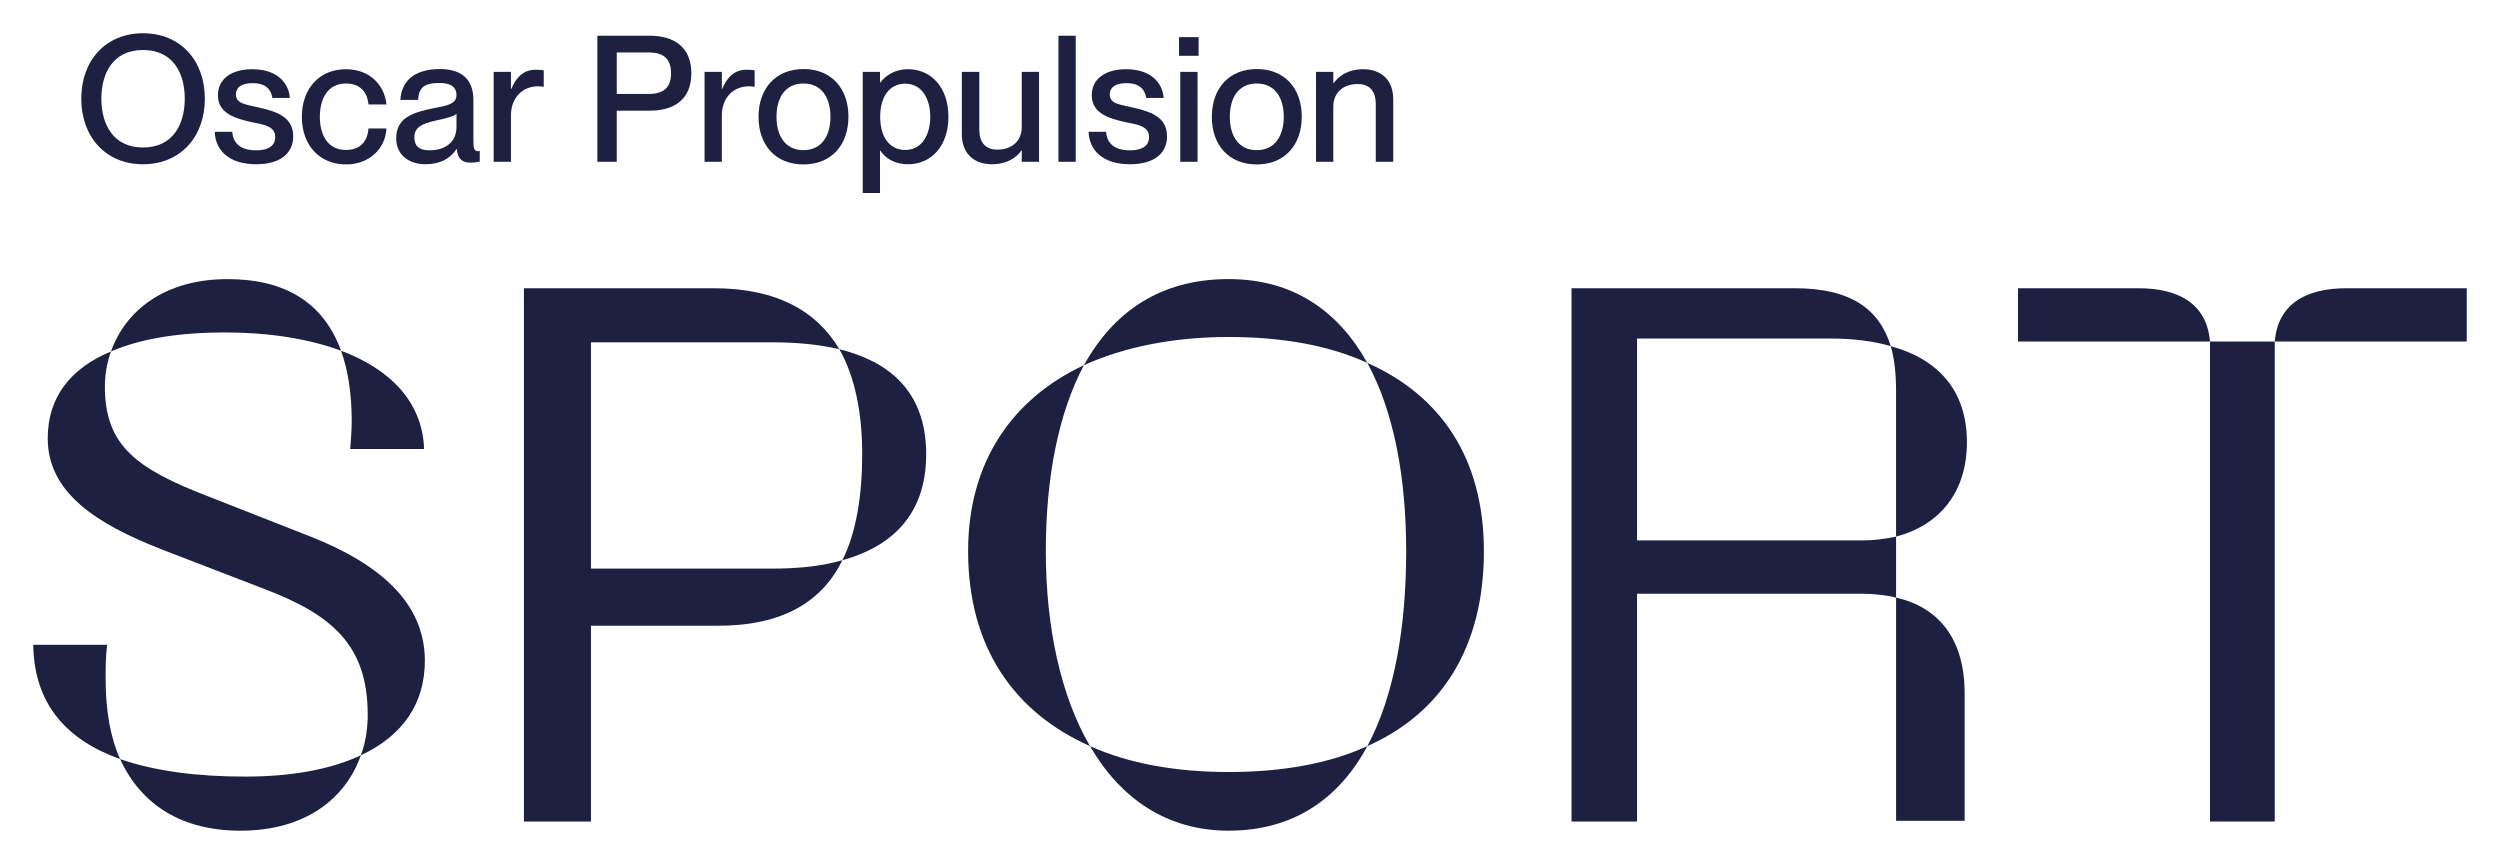 <?xml version="1.0" encoding="UTF-8"?> <svg xmlns="http://www.w3.org/2000/svg" id="Layer_1" data-name="Layer 1" viewBox="0 0 213.072 73.633"><path id="fullLogo" d="M2.835,54.954h6.298c-.13,.974-.13,1.948-.13,2.857,0,2.728,.389,5,1.233,6.883-4.545-1.624-7.337-4.676-7.402-9.74Zm28.505,5.973c0-5.909-2.987-8.505-8.766-10.714l-8.766-3.376c-5.649-2.208-9.74-4.87-9.74-9.48,0-3.506,1.948-5.974,5.39-7.402-.325,.909-.52,1.948-.52,2.986,0,5.065,2.728,7.013,8.766,9.35l8.766,3.442c5.909,2.338,9.74,5.649,9.74,10.584,0,3.572-1.818,6.363-5.454,8.052,.39-1.039,.585-2.208,.585-3.442ZM19.392,23.788c4.935,0,8.181,2.013,9.675,6.104-2.792-1.039-6.233-1.559-9.87-1.559-3.896,0-7.207,.52-9.739,1.624,1.233-3.506,4.61-6.168,9.934-6.168Zm-9.155,40.907c2.987,1.038,6.623,1.493,10.649,1.493,4.091,0,7.402-.649,9.87-1.818-1.299,3.701-4.74,6.429-10.259,6.429-4.934,0-8.441-2.143-10.259-6.104Zm19.739-28.83c0-2.338-.324-4.351-.909-5.973,4.156,1.558,6.948,4.35,7.078,8.376h-6.298c.065-.844,.13-1.624,.13-2.402Z" style="fill: #1d2041;"></path><path id="fullLogo-2" data-name="fullLogo" d="M44.654,24.566h16.168c5.454,0,8.83,2.013,10.714,5.195-1.948-.455-3.961-.585-5.714-.585h-15.454v19.285h15.454c1.818,0,3.961-.13,5.973-.714-1.753,3.571-5.13,5.584-10.584,5.584h-10.843v16.687h-5.714V24.566Zm28.83,14.155c0-3.442-.585-6.558-1.948-8.961,3.895,.974,7.402,3.311,7.402,8.961,0,5.519-3.376,7.986-7.142,9.025,1.169-2.338,1.688-5.454,1.688-9.025Z" style="fill: #1d2041;"></path><path id="fullLogo-3" data-name="fullLogo" d="M82.511,46.968c0-7.597,3.767-12.987,9.87-15.844-2.208,4.156-3.247,9.675-3.247,15.844,0,6.558,1.299,12.402,3.766,16.622-6.429-2.857-10.389-8.377-10.389-16.622Zm22.207-23.181c5.519,0,9.35,2.727,11.818,7.142-3.247-1.494-7.272-2.208-11.818-2.208-4.675,0-8.896,.844-12.337,2.402,2.532-4.545,6.493-7.337,12.337-7.337Zm-11.818,39.803c3.311,1.493,7.337,2.208,11.818,2.208,4.545,0,8.571-.715,11.818-2.208-2.402,4.48-6.298,7.207-11.818,7.207-5.259,0-9.22-2.728-11.818-7.207Zm26.947-16.622c0-6.234-1.039-11.883-3.311-16.038,6.298,2.792,9.934,8.182,9.934,16.038,0,8.246-3.636,13.83-9.934,16.622,2.272-4.221,3.311-10.064,3.311-16.622Z" style="fill: #1d2041;"></path><path id="fullLogo-4" data-name="fullLogo" d="M133.94,24.566h19.025c4.74,0,7.207,1.753,8.181,4.935-1.558-.455-3.311-.649-5.195-.649h-16.428v17.206h19.22c1.039,0,1.948-.13,2.857-.324v5.195c-.844-.195-1.818-.325-2.857-.325h-19.22v19.415h-5.584V24.566Zm27.66,8.766c0-1.428-.13-2.727-.455-3.831,4.026,1.104,6.493,3.766,6.493,8.181,0,4.286-2.338,7.078-6.039,8.052v-12.402Zm0,17.597c3.636,.844,5.844,3.506,5.844,8.181v10.844h-5.844v-19.025Z" style="fill: #1d2041;"></path><path id="fullLogo-5" data-name="fullLogo" d="M171.992,24.566h10.259c3.571,0,5.844,1.429,6.104,4.545h-16.363v-4.545Zm16.363,4.545h5.519v40.907h-5.519V29.112Zm11.623-4.545h10.259v4.545h-16.363c.26-3.116,2.533-4.545,6.104-4.545Z" style="fill: #1d2041;"></path><path id="fullLogo-6" data-name="fullLogo" d="M6.927,8.409c0-3.231,2.059-5.575,5.259-5.575,3.216,0,5.274,2.344,5.274,5.575s-2.058,5.59-5.274,5.59c-3.2,0-5.259-2.359-5.259-5.59Zm8.82,0c0-2.209-1.022-4.147-3.561-4.147-2.524,0-3.546,1.938-3.546,4.147s1.022,4.162,3.546,4.162c2.539,0,3.561-1.953,3.561-4.162Z" style="fill: #1d2041;"></path><path id="fullLogo-7" data-name="fullLogo" d="M24.99,11.61c0,1.488-1.142,2.389-3.155,2.389-2.329,0-3.486-1.202-3.531-2.765h1.488c.075,.886,.601,1.578,2.028,1.578,1.292,0,1.638-.571,1.638-1.127,0-.962-1.022-1.067-2.014-1.277-1.337-.301-2.87-.706-2.87-2.299,0-1.322,1.067-2.209,2.93-2.209,2.088,0,3.095,1.127,3.2,2.449h-1.488c-.105-.586-.406-1.262-1.698-1.262-.977,0-1.412,.391-1.412,.962,0,.796,.856,.857,1.953,1.112,1.397,.33,2.93,.736,2.93,2.449Z" style="fill: #1d2041;"></path><path id="fullLogo-8" data-name="fullLogo" d="M29.484,7.117c-1.623,0-2.224,1.397-2.224,2.84s.601,2.825,2.224,2.825c1.412,0,1.863-.962,1.923-1.833h1.532c-.105,1.758-1.488,3.065-3.441,3.065-2.284,0-3.771-1.653-3.771-4.057s1.487-4.057,3.756-4.057c1.968,0,3.276,1.277,3.456,3.005h-1.532c-.06-.796-.511-1.788-1.923-1.788Z" style="fill: #1d2041;"></path><path id="fullLogo-9" data-name="fullLogo" d="M33.767,11.805c0-1.713,1.292-2.209,3.2-2.584,1.202-.226,1.938-.376,1.938-1.127,0-.556-.331-1.022-1.458-1.022-1.337,0-1.743,.421-1.818,1.443h-1.502c.075-1.472,1.037-2.63,3.381-2.63,1.578,0,2.84,.661,2.84,2.644v3.516c0,.556,.075,.841,.361,.841,.045,0,.09,0,.18-.015v.902c-.256,.06-.511,.09-.751,.09-.721,0-1.127-.285-1.202-1.157h-.03c-.511,.796-1.383,1.292-2.63,1.292-1.532,0-2.509-.887-2.509-2.194Zm5.139-1.007v-1.097c-.24,.226-.901,.391-1.683,.556-1.352,.285-1.908,.646-1.908,1.443,0,.721,.376,1.112,1.292,1.112,1.322,0,2.299-.676,2.299-2.014Z" style="fill: #1d2041;"></path><path id="fullLogo-10" data-name="fullLogo" d="M43.549,6.125v1.458h.03c.391-.962,1.022-1.638,2.058-1.638,.271,0,.481,.015,.706,.045v1.412c-.196-.03-.331-.045-.496-.045-1.337,0-2.299,1.007-2.299,2.464v3.967h-1.473V6.125h1.473Z" style="fill: #1d2041;"></path><path id="fullLogo-11" data-name="fullLogo" d="M50.913,3.045h4.478c2.029,0,3.531,.947,3.531,3.2s-1.502,3.186-3.531,3.186h-2.825v4.357h-1.653V3.045Zm4.403,4.959c1.247,0,1.878-.556,1.878-1.758,0-1.217-.631-1.773-1.878-1.773h-2.75v3.531h2.75Z" style="fill: #1d2041;"></path><path id="fullLogo-12" data-name="fullLogo" d="M61.522,6.125v1.458h.03c.391-.962,1.022-1.638,2.058-1.638,.271,0,.481,.015,.706,.045v1.412c-.196-.03-.331-.045-.496-.045-1.337,0-2.299,1.007-2.299,2.464v3.967h-1.473V6.125h1.473Z" style="fill: #1d2041;"></path><path id="fullLogo-13" data-name="fullLogo" d="M64.648,9.957c0-2.389,1.442-4.072,3.832-4.072s3.832,1.668,3.832,4.057c0,2.404-1.443,4.072-3.832,4.072s-3.832-1.653-3.832-4.057Zm6.13,0c0-1.608-.736-2.84-2.299-2.84-1.578,0-2.299,1.232-2.299,2.84,0,1.593,.721,2.84,2.299,2.84,1.563,0,2.299-1.247,2.299-2.84Z" style="fill: #1d2041;"></path><path id="fullLogo-14" data-name="fullLogo" d="M75.002,12.842v3.606h-1.473V6.125h1.473v.901h.03c.421-.541,1.157-1.127,2.359-1.127,1.953,0,3.441,1.532,3.441,4.057s-1.488,4.042-3.441,4.042c-1.202,0-1.938-.541-2.359-1.157h-.03Zm.015-2.885c0,1.728,.811,2.825,2.134,2.825,1.442,0,2.134-1.322,2.134-2.825s-.691-2.825-2.134-2.825c-1.322,0-2.134,1.082-2.134,2.825Z" style="fill: #1d2041;"></path><path id="fullLogo-15" data-name="fullLogo" d="M85.01,12.752c1.262,0,2.073-.766,2.073-1.923V6.125h1.473v7.663h-1.473v-.962h-.03c-.406,.586-1.202,1.172-2.524,1.172-1.412,0-2.554-.811-2.554-2.57V6.125h1.488v4.899c0,1.037,.451,1.728,1.548,1.728Z" style="fill: #1d2041;"></path><path id="fullLogo-16" data-name="fullLogo" d="M91.682,3.045V13.789h-1.473V3.045h1.473Z" style="fill: #1d2041;"></path><path id="fullLogo-17" data-name="fullLogo" d="M99.466,11.61c0,1.488-1.142,2.389-3.155,2.389-2.329,0-3.486-1.202-3.531-2.765h1.488c.075,.886,.601,1.578,2.028,1.578,1.292,0,1.638-.571,1.638-1.127,0-.962-1.022-1.067-2.014-1.277-1.337-.301-2.87-.706-2.87-2.299,0-1.322,1.067-2.209,2.93-2.209,2.088,0,3.095,1.127,3.2,2.449h-1.488c-.105-.586-.406-1.262-1.698-1.262-.977,0-1.412,.391-1.412,.962,0,.796,.856,.857,1.953,1.112,1.397,.33,2.93,.736,2.93,2.449Z" style="fill: #1d2041;"></path><path id="fullLogo-18" data-name="fullLogo" d="M102.156,3.165v1.593h-1.668v-1.593h1.668Zm-.09,2.96v7.663h-1.473V6.125h1.473Z" style="fill: #1d2041;"></path><path id="fullLogo-19" data-name="fullLogo" d="M103.283,9.957c0-2.389,1.442-4.072,3.832-4.072s3.832,1.668,3.832,4.057c0,2.404-1.443,4.072-3.832,4.072s-3.832-1.653-3.832-4.057Zm6.13,0c0-1.608-.736-2.84-2.299-2.84-1.578,0-2.299,1.232-2.299,2.84,0,1.593,.721,2.84,2.299,2.84,1.563,0,2.299-1.247,2.299-2.84Z" style="fill: #1d2041;"></path><path id="fullLogo-20" data-name="fullLogo" d="M112.164,6.125h1.473v.962h.03c.406-.586,1.202-1.187,2.524-1.187,1.413,0,2.554,.811,2.554,2.57v5.319h-1.488v-4.913c0-1.022-.451-1.713-1.548-1.713-1.262,0-2.073,.766-2.073,1.923v4.703h-1.473V6.125Z" style="fill: #1d2041;"></path></svg> 